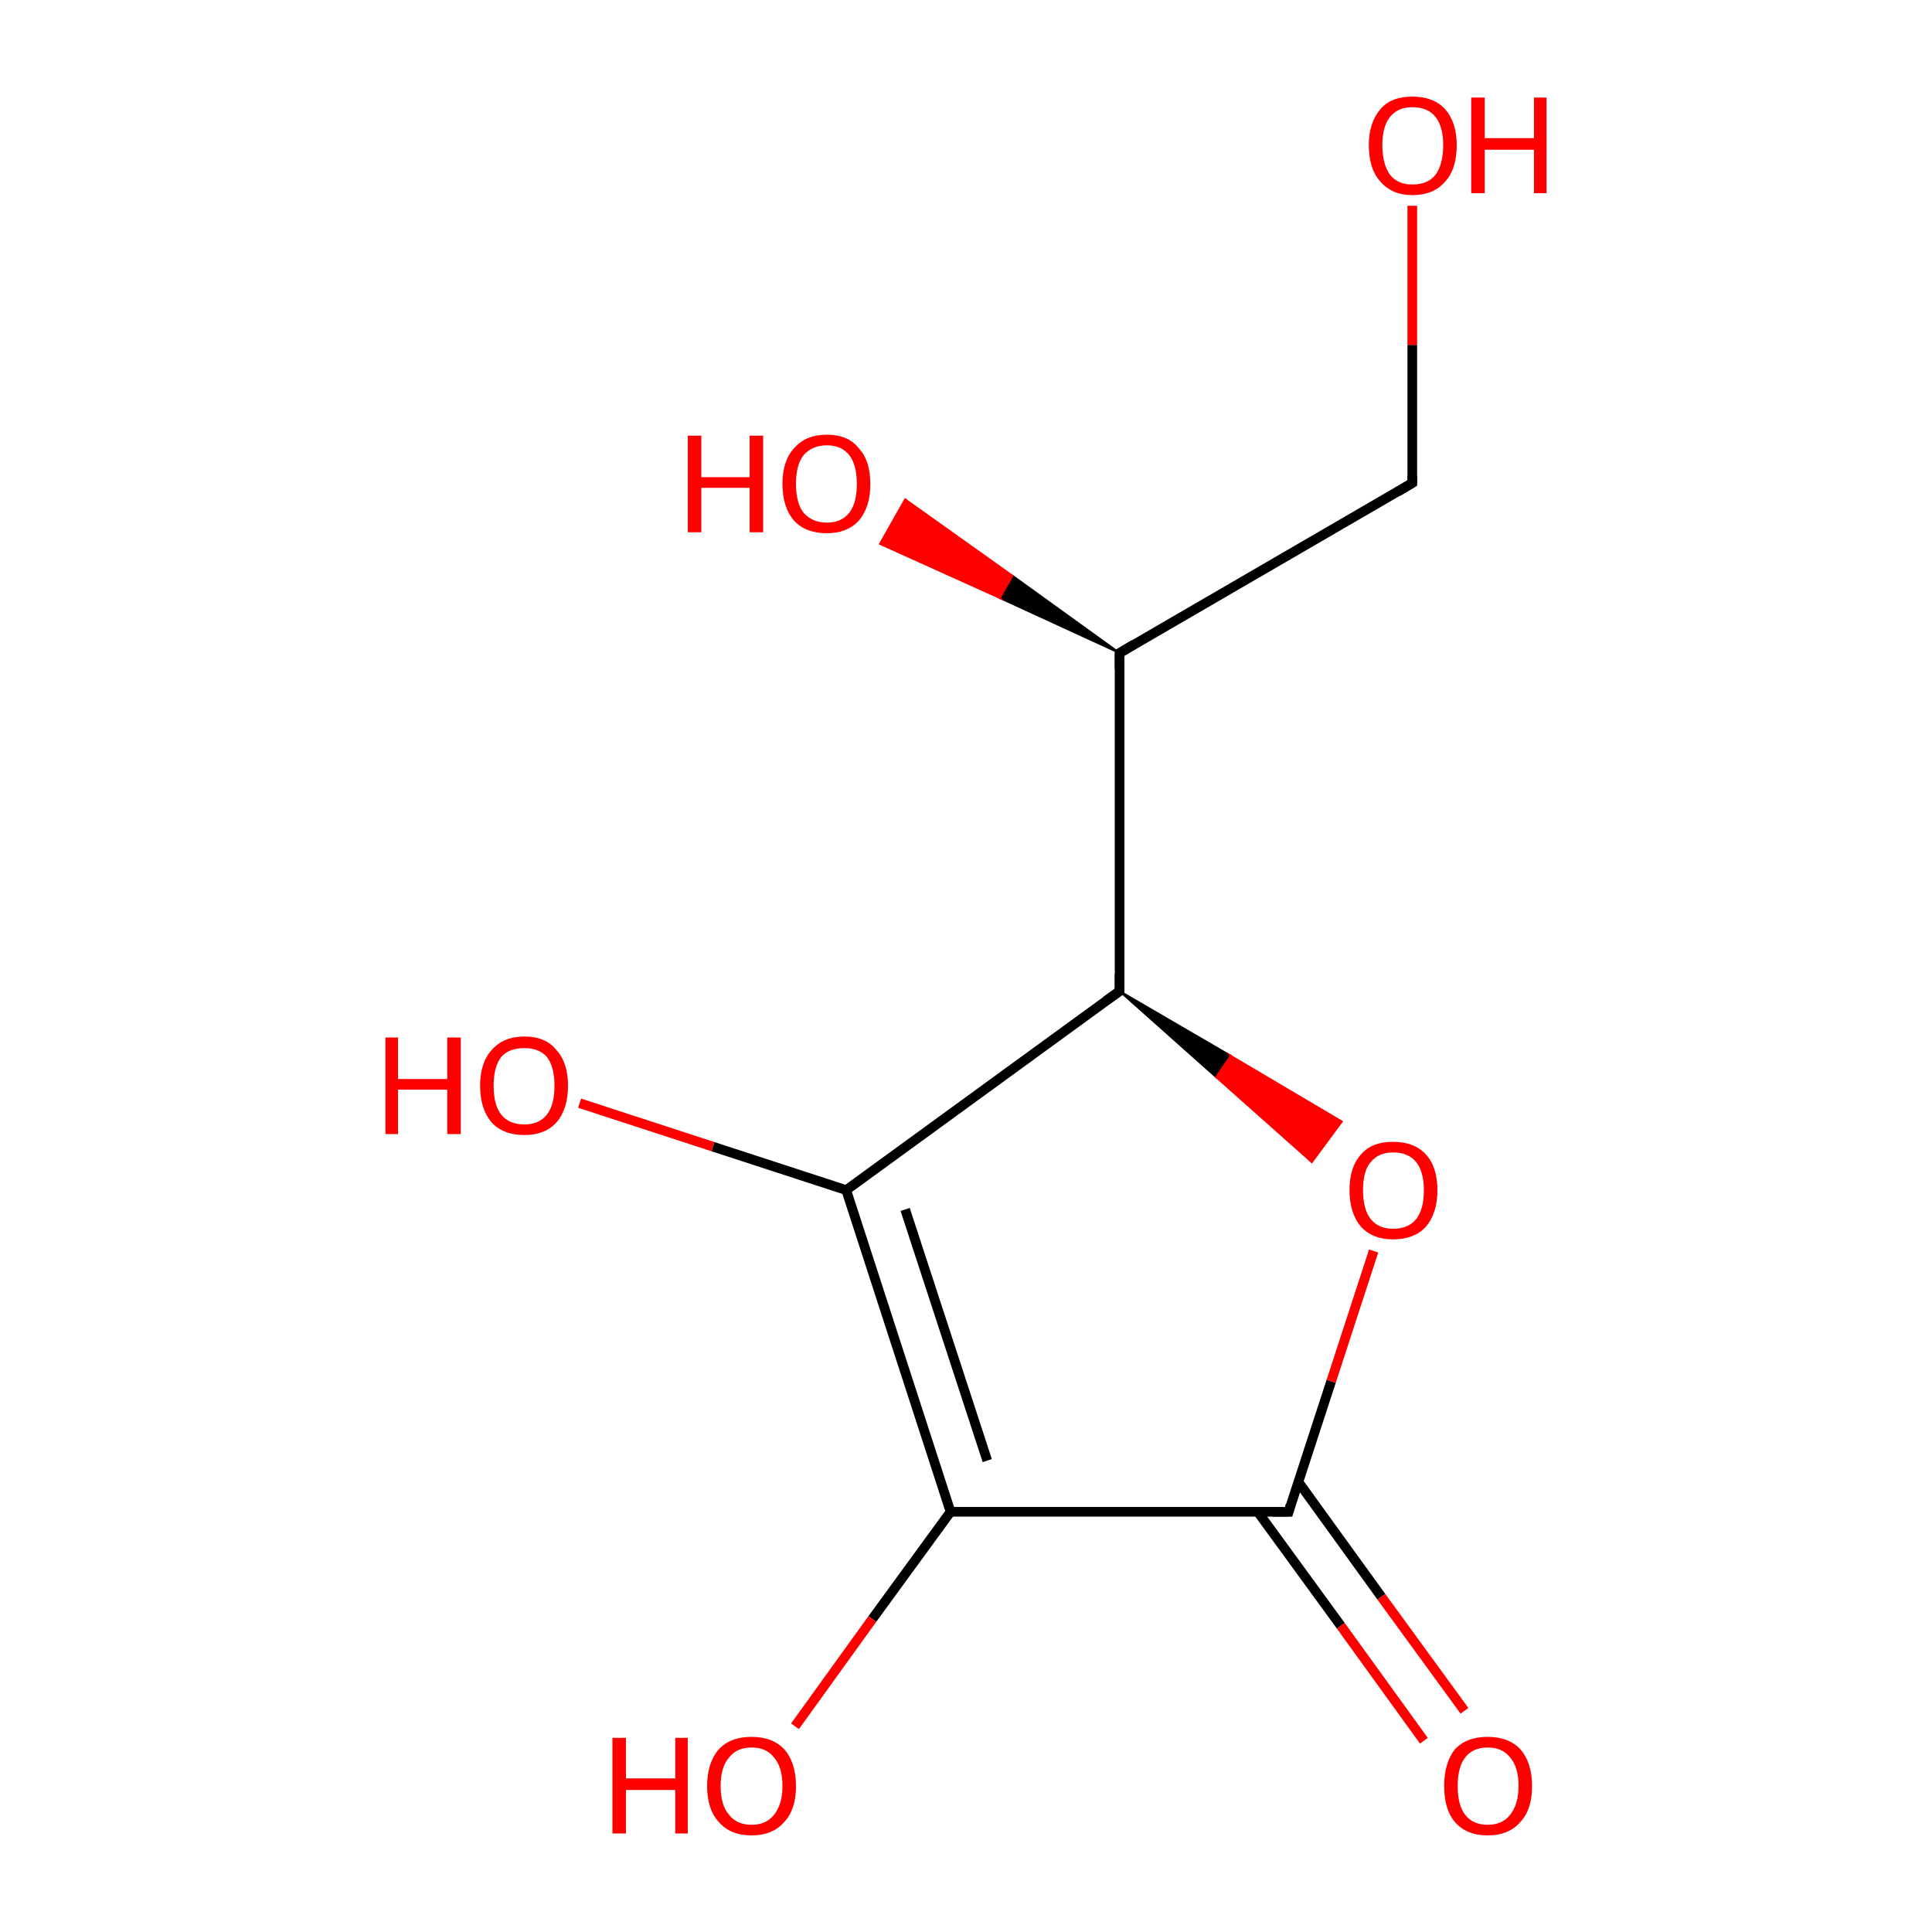 <?xml version='1.0' encoding='iso-8859-1'?>
<svg version='1.1' baseProfile='full'
              xmlns='http://www.w3.org/2000/svg'
                      xmlns:rdkit='http://www.rdkit.org/xml'
                      xmlns:xlink='http://www.w3.org/1999/xlink'
                  xml:space='preserve'
width='200px' height='200px' viewBox='0 0 200 200'>
<!-- END OF HEADER -->
<rect style='opacity:1.0;fill:#FFFFFF;stroke:none' width='200.0' height='200.0' x='0.0' y='0.0'> </rect>
<path class='bond-0 atom-0 atom-1' d='M 133.4,156.5 L 98.4,156.5' style='fill:none;fill-rule:evenodd;stroke:#000000;stroke-width:1.0px;stroke-linecap:butt;stroke-linejoin:miter;stroke-opacity:1' />
<path class='bond-1 atom-0 atom-6' d='M 130.2,156.5 L 138.8,168.3' style='fill:none;fill-rule:evenodd;stroke:#000000;stroke-width:1.0px;stroke-linecap:butt;stroke-linejoin:miter;stroke-opacity:1' />
<path class='bond-1 atom-0 atom-6' d='M 138.8,168.3 L 147.4,180.2' style='fill:none;fill-rule:evenodd;stroke:#FF0000;stroke-width:1.0px;stroke-linecap:butt;stroke-linejoin:miter;stroke-opacity:1' />
<path class='bond-1 atom-0 atom-6' d='M 134.4,153.4 L 143.0,165.3' style='fill:none;fill-rule:evenodd;stroke:#000000;stroke-width:1.0px;stroke-linecap:butt;stroke-linejoin:miter;stroke-opacity:1' />
<path class='bond-1 atom-0 atom-6' d='M 143.0,165.3 L 151.6,177.1' style='fill:none;fill-rule:evenodd;stroke:#FF0000;stroke-width:1.0px;stroke-linecap:butt;stroke-linejoin:miter;stroke-opacity:1' />
<path class='bond-2 atom-0 atom-9' d='M 133.4,156.5 L 137.8,143.0' style='fill:none;fill-rule:evenodd;stroke:#000000;stroke-width:1.0px;stroke-linecap:butt;stroke-linejoin:miter;stroke-opacity:1' />
<path class='bond-2 atom-0 atom-9' d='M 137.8,143.0 L 142.2,129.5' style='fill:none;fill-rule:evenodd;stroke:#FF0000;stroke-width:1.0px;stroke-linecap:butt;stroke-linejoin:miter;stroke-opacity:1' />
<path class='bond-3 atom-1 atom-2' d='M 98.4,156.5 L 87.6,123.2' style='fill:none;fill-rule:evenodd;stroke:#000000;stroke-width:1.0px;stroke-linecap:butt;stroke-linejoin:miter;stroke-opacity:1' />
<path class='bond-3 atom-1 atom-2' d='M 102.2,151.2 L 93.7,125.2' style='fill:none;fill-rule:evenodd;stroke:#000000;stroke-width:1.0px;stroke-linecap:butt;stroke-linejoin:miter;stroke-opacity:1' />
<path class='bond-4 atom-1 atom-7' d='M 98.4,156.5 L 90.3,167.6' style='fill:none;fill-rule:evenodd;stroke:#000000;stroke-width:1.0px;stroke-linecap:butt;stroke-linejoin:miter;stroke-opacity:1' />
<path class='bond-4 atom-1 atom-7' d='M 90.3,167.6 L 82.3,178.7' style='fill:none;fill-rule:evenodd;stroke:#FF0000;stroke-width:1.0px;stroke-linecap:butt;stroke-linejoin:miter;stroke-opacity:1' />
<path class='bond-5 atom-2 atom-3' d='M 87.6,123.2 L 115.9,102.6' style='fill:none;fill-rule:evenodd;stroke:#000000;stroke-width:1.0px;stroke-linecap:butt;stroke-linejoin:miter;stroke-opacity:1' />
<path class='bond-6 atom-2 atom-8' d='M 87.6,123.2 L 73.8,118.7' style='fill:none;fill-rule:evenodd;stroke:#000000;stroke-width:1.0px;stroke-linecap:butt;stroke-linejoin:miter;stroke-opacity:1' />
<path class='bond-6 atom-2 atom-8' d='M 73.8,118.7 L 60.0,114.2' style='fill:none;fill-rule:evenodd;stroke:#FF0000;stroke-width:1.0px;stroke-linecap:butt;stroke-linejoin:miter;stroke-opacity:1' />
<path class='bond-7 atom-3 atom-4' d='M 115.9,102.6 L 115.9,67.6' style='fill:none;fill-rule:evenodd;stroke:#000000;stroke-width:1.0px;stroke-linecap:butt;stroke-linejoin:miter;stroke-opacity:1' />
<path class='bond-8 atom-3 atom-9' d='M 115.9,102.6 L 127.4,109.3 L 125.9,111.5 Z' style='fill:#000000;fill-rule:evenodd;fill-opacity:1;stroke:#000000;stroke-width:0.2px;stroke-linecap:butt;stroke-linejoin:miter;stroke-miterlimit:10;stroke-opacity:1;' />
<path class='bond-8 atom-3 atom-9' d='M 127.4,109.3 L 135.8,120.3 L 138.9,116.1 Z' style='fill:#FF0000;fill-rule:evenodd;fill-opacity:1;stroke:#FF0000;stroke-width:0.2px;stroke-linecap:butt;stroke-linejoin:miter;stroke-miterlimit:10;stroke-opacity:1;' />
<path class='bond-8 atom-3 atom-9' d='M 127.4,109.3 L 125.9,111.5 L 135.8,120.3 Z' style='fill:#FF0000;fill-rule:evenodd;fill-opacity:1;stroke:#FF0000;stroke-width:0.2px;stroke-linecap:butt;stroke-linejoin:miter;stroke-miterlimit:10;stroke-opacity:1;' />
<path class='bond-9 atom-4 atom-5' d='M 115.9,67.6 L 146.2,50.0' style='fill:none;fill-rule:evenodd;stroke:#000000;stroke-width:1.0px;stroke-linecap:butt;stroke-linejoin:miter;stroke-opacity:1' />
<path class='bond-10 atom-4 atom-10' d='M 115.9,67.6 L 103.5,61.9 L 104.8,59.6 Z' style='fill:#000000;fill-rule:evenodd;fill-opacity:1;stroke:#000000;stroke-width:0.2px;stroke-linecap:butt;stroke-linejoin:miter;stroke-miterlimit:10;stroke-opacity:1;' />
<path class='bond-10 atom-4 atom-10' d='M 103.5,61.9 L 93.7,51.7 L 91.1,56.3 Z' style='fill:#FF0000;fill-rule:evenodd;fill-opacity:1;stroke:#FF0000;stroke-width:0.2px;stroke-linecap:butt;stroke-linejoin:miter;stroke-miterlimit:10;stroke-opacity:1;' />
<path class='bond-10 atom-4 atom-10' d='M 103.5,61.9 L 104.8,59.6 L 93.7,51.7 Z' style='fill:#FF0000;fill-rule:evenodd;fill-opacity:1;stroke:#FF0000;stroke-width:0.2px;stroke-linecap:butt;stroke-linejoin:miter;stroke-miterlimit:10;stroke-opacity:1;' />
<path class='bond-11 atom-5 atom-11' d='M 146.2,50.0 L 146.2,35.7' style='fill:none;fill-rule:evenodd;stroke:#000000;stroke-width:1.0px;stroke-linecap:butt;stroke-linejoin:miter;stroke-opacity:1' />
<path class='bond-11 atom-5 atom-11' d='M 146.2,35.7 L 146.2,21.3' style='fill:none;fill-rule:evenodd;stroke:#FF0000;stroke-width:1.0px;stroke-linecap:butt;stroke-linejoin:miter;stroke-opacity:1' />
<path d='M 131.7,156.5 L 133.4,156.5 L 133.6,155.8' style='fill:none;stroke:#000000;stroke-width:1.0px;stroke-linecap:butt;stroke-linejoin:miter;stroke-miterlimit:10;stroke-opacity:1;' />
<path d='M 114.5,103.6 L 115.9,102.6 L 115.9,100.8' style='fill:none;stroke:#000000;stroke-width:1.0px;stroke-linecap:butt;stroke-linejoin:miter;stroke-miterlimit:10;stroke-opacity:1;' />
<path d='M 115.9,69.3 L 115.9,67.6 L 117.4,66.7' style='fill:none;stroke:#000000;stroke-width:1.0px;stroke-linecap:butt;stroke-linejoin:miter;stroke-miterlimit:10;stroke-opacity:1;' />
<path d='M 144.7,50.9 L 146.2,50.0 L 146.2,49.3' style='fill:none;stroke:#000000;stroke-width:1.0px;stroke-linecap:butt;stroke-linejoin:miter;stroke-miterlimit:10;stroke-opacity:1;' />
<path class='atom-6' d='M 149.5 184.9
Q 149.5 182.5, 150.6 181.1
Q 151.8 179.8, 154.0 179.8
Q 156.2 179.8, 157.4 181.1
Q 158.6 182.5, 158.6 184.9
Q 158.6 187.3, 157.4 188.6
Q 156.2 190.0, 154.0 190.0
Q 151.8 190.0, 150.6 188.6
Q 149.5 187.3, 149.5 184.9
M 154.0 188.9
Q 155.5 188.9, 156.3 187.9
Q 157.2 186.8, 157.2 184.9
Q 157.2 182.9, 156.3 181.9
Q 155.5 180.9, 154.0 180.9
Q 152.5 180.9, 151.7 181.9
Q 150.9 182.9, 150.9 184.9
Q 150.9 186.9, 151.7 187.9
Q 152.5 188.9, 154.0 188.9
' fill='#FF0000'/>
<path class='atom-7' d='M 63.4 179.9
L 64.8 179.9
L 64.8 184.1
L 69.9 184.1
L 69.9 179.9
L 71.2 179.9
L 71.2 189.8
L 69.9 189.8
L 69.9 185.3
L 64.8 185.3
L 64.8 189.8
L 63.4 189.8
L 63.4 179.9
' fill='#FF0000'/>
<path class='atom-7' d='M 73.2 184.9
Q 73.2 182.5, 74.4 181.1
Q 75.6 179.8, 77.8 179.8
Q 80.0 179.8, 81.2 181.1
Q 82.4 182.5, 82.4 184.9
Q 82.4 187.3, 81.2 188.6
Q 80.0 190.0, 77.8 190.0
Q 75.6 190.0, 74.4 188.6
Q 73.2 187.3, 73.2 184.9
M 77.8 188.9
Q 79.3 188.9, 80.1 187.9
Q 81.0 186.8, 81.0 184.9
Q 81.0 182.9, 80.1 181.9
Q 79.3 180.9, 77.8 180.9
Q 76.3 180.9, 75.5 181.9
Q 74.6 182.9, 74.6 184.9
Q 74.6 186.9, 75.5 187.9
Q 76.3 188.9, 77.8 188.9
' fill='#FF0000'/>
<path class='atom-8' d='M 39.9 107.4
L 41.2 107.4
L 41.2 111.7
L 46.3 111.7
L 46.3 107.4
L 47.7 107.4
L 47.7 117.4
L 46.3 117.4
L 46.3 112.8
L 41.2 112.8
L 41.2 117.4
L 39.9 117.4
L 39.9 107.4
' fill='#FF0000'/>
<path class='atom-8' d='M 49.7 112.4
Q 49.7 110.0, 50.9 108.7
Q 52.1 107.3, 54.3 107.3
Q 56.5 107.3, 57.6 108.7
Q 58.8 110.0, 58.8 112.4
Q 58.8 114.8, 57.6 116.2
Q 56.4 117.5, 54.3 117.5
Q 52.1 117.5, 50.9 116.2
Q 49.7 114.8, 49.7 112.4
M 54.3 116.4
Q 55.8 116.4, 56.6 115.4
Q 57.4 114.4, 57.4 112.4
Q 57.4 110.4, 56.6 109.4
Q 55.8 108.5, 54.3 108.5
Q 52.7 108.5, 51.9 109.4
Q 51.1 110.4, 51.1 112.4
Q 51.1 114.4, 51.9 115.4
Q 52.7 116.4, 54.3 116.4
' fill='#FF0000'/>
<path class='atom-9' d='M 139.7 123.2
Q 139.7 120.8, 140.9 119.5
Q 142.0 118.2, 144.2 118.2
Q 146.4 118.2, 147.6 119.5
Q 148.8 120.8, 148.8 123.2
Q 148.8 125.6, 147.6 127.0
Q 146.4 128.3, 144.2 128.3
Q 142.1 128.3, 140.9 127.0
Q 139.7 125.6, 139.7 123.2
M 144.2 127.2
Q 145.8 127.2, 146.6 126.2
Q 147.4 125.2, 147.4 123.2
Q 147.4 121.3, 146.6 120.3
Q 145.8 119.3, 144.2 119.3
Q 142.7 119.3, 141.9 120.3
Q 141.1 121.2, 141.1 123.2
Q 141.1 125.2, 141.9 126.2
Q 142.7 127.2, 144.2 127.2
' fill='#FF0000'/>
<path class='atom-10' d='M 71.2 45.1
L 72.6 45.1
L 72.6 49.4
L 77.6 49.4
L 77.6 45.1
L 79.0 45.1
L 79.0 55.1
L 77.6 55.1
L 77.6 50.5
L 72.6 50.5
L 72.6 55.1
L 71.2 55.1
L 71.2 45.1
' fill='#FF0000'/>
<path class='atom-10' d='M 81.0 50.1
Q 81.0 47.7, 82.2 46.4
Q 83.4 45.0, 85.6 45.0
Q 87.8 45.0, 88.9 46.4
Q 90.1 47.7, 90.1 50.1
Q 90.1 52.5, 88.9 53.9
Q 87.7 55.2, 85.6 55.2
Q 83.4 55.2, 82.2 53.9
Q 81.0 52.5, 81.0 50.1
M 85.6 54.1
Q 87.1 54.1, 87.9 53.1
Q 88.7 52.1, 88.7 50.1
Q 88.7 48.1, 87.9 47.1
Q 87.1 46.1, 85.6 46.1
Q 84.1 46.1, 83.2 47.1
Q 82.4 48.1, 82.4 50.1
Q 82.4 52.1, 83.2 53.1
Q 84.1 54.1, 85.6 54.1
' fill='#FF0000'/>
<path class='atom-11' d='M 141.7 15.0
Q 141.7 12.7, 142.9 11.3
Q 144.0 10.0, 146.2 10.0
Q 148.4 10.0, 149.6 11.3
Q 150.8 12.7, 150.8 15.0
Q 150.8 17.5, 149.6 18.8
Q 148.4 20.2, 146.2 20.2
Q 144.1 20.2, 142.9 18.8
Q 141.7 17.5, 141.7 15.0
M 146.2 19.1
Q 147.8 19.1, 148.6 18.1
Q 149.4 17.0, 149.4 15.0
Q 149.4 13.1, 148.6 12.1
Q 147.8 11.1, 146.2 11.1
Q 144.7 11.1, 143.9 12.1
Q 143.1 13.1, 143.1 15.0
Q 143.1 17.0, 143.9 18.1
Q 144.7 19.1, 146.2 19.1
' fill='#FF0000'/>
<path class='atom-11' d='M 152.3 10.1
L 153.7 10.1
L 153.7 14.3
L 158.8 14.3
L 158.8 10.1
L 160.1 10.1
L 160.1 20.0
L 158.8 20.0
L 158.8 15.5
L 153.7 15.5
L 153.7 20.0
L 152.3 20.0
L 152.3 10.1
' fill='#FF0000'/>
</svg>
